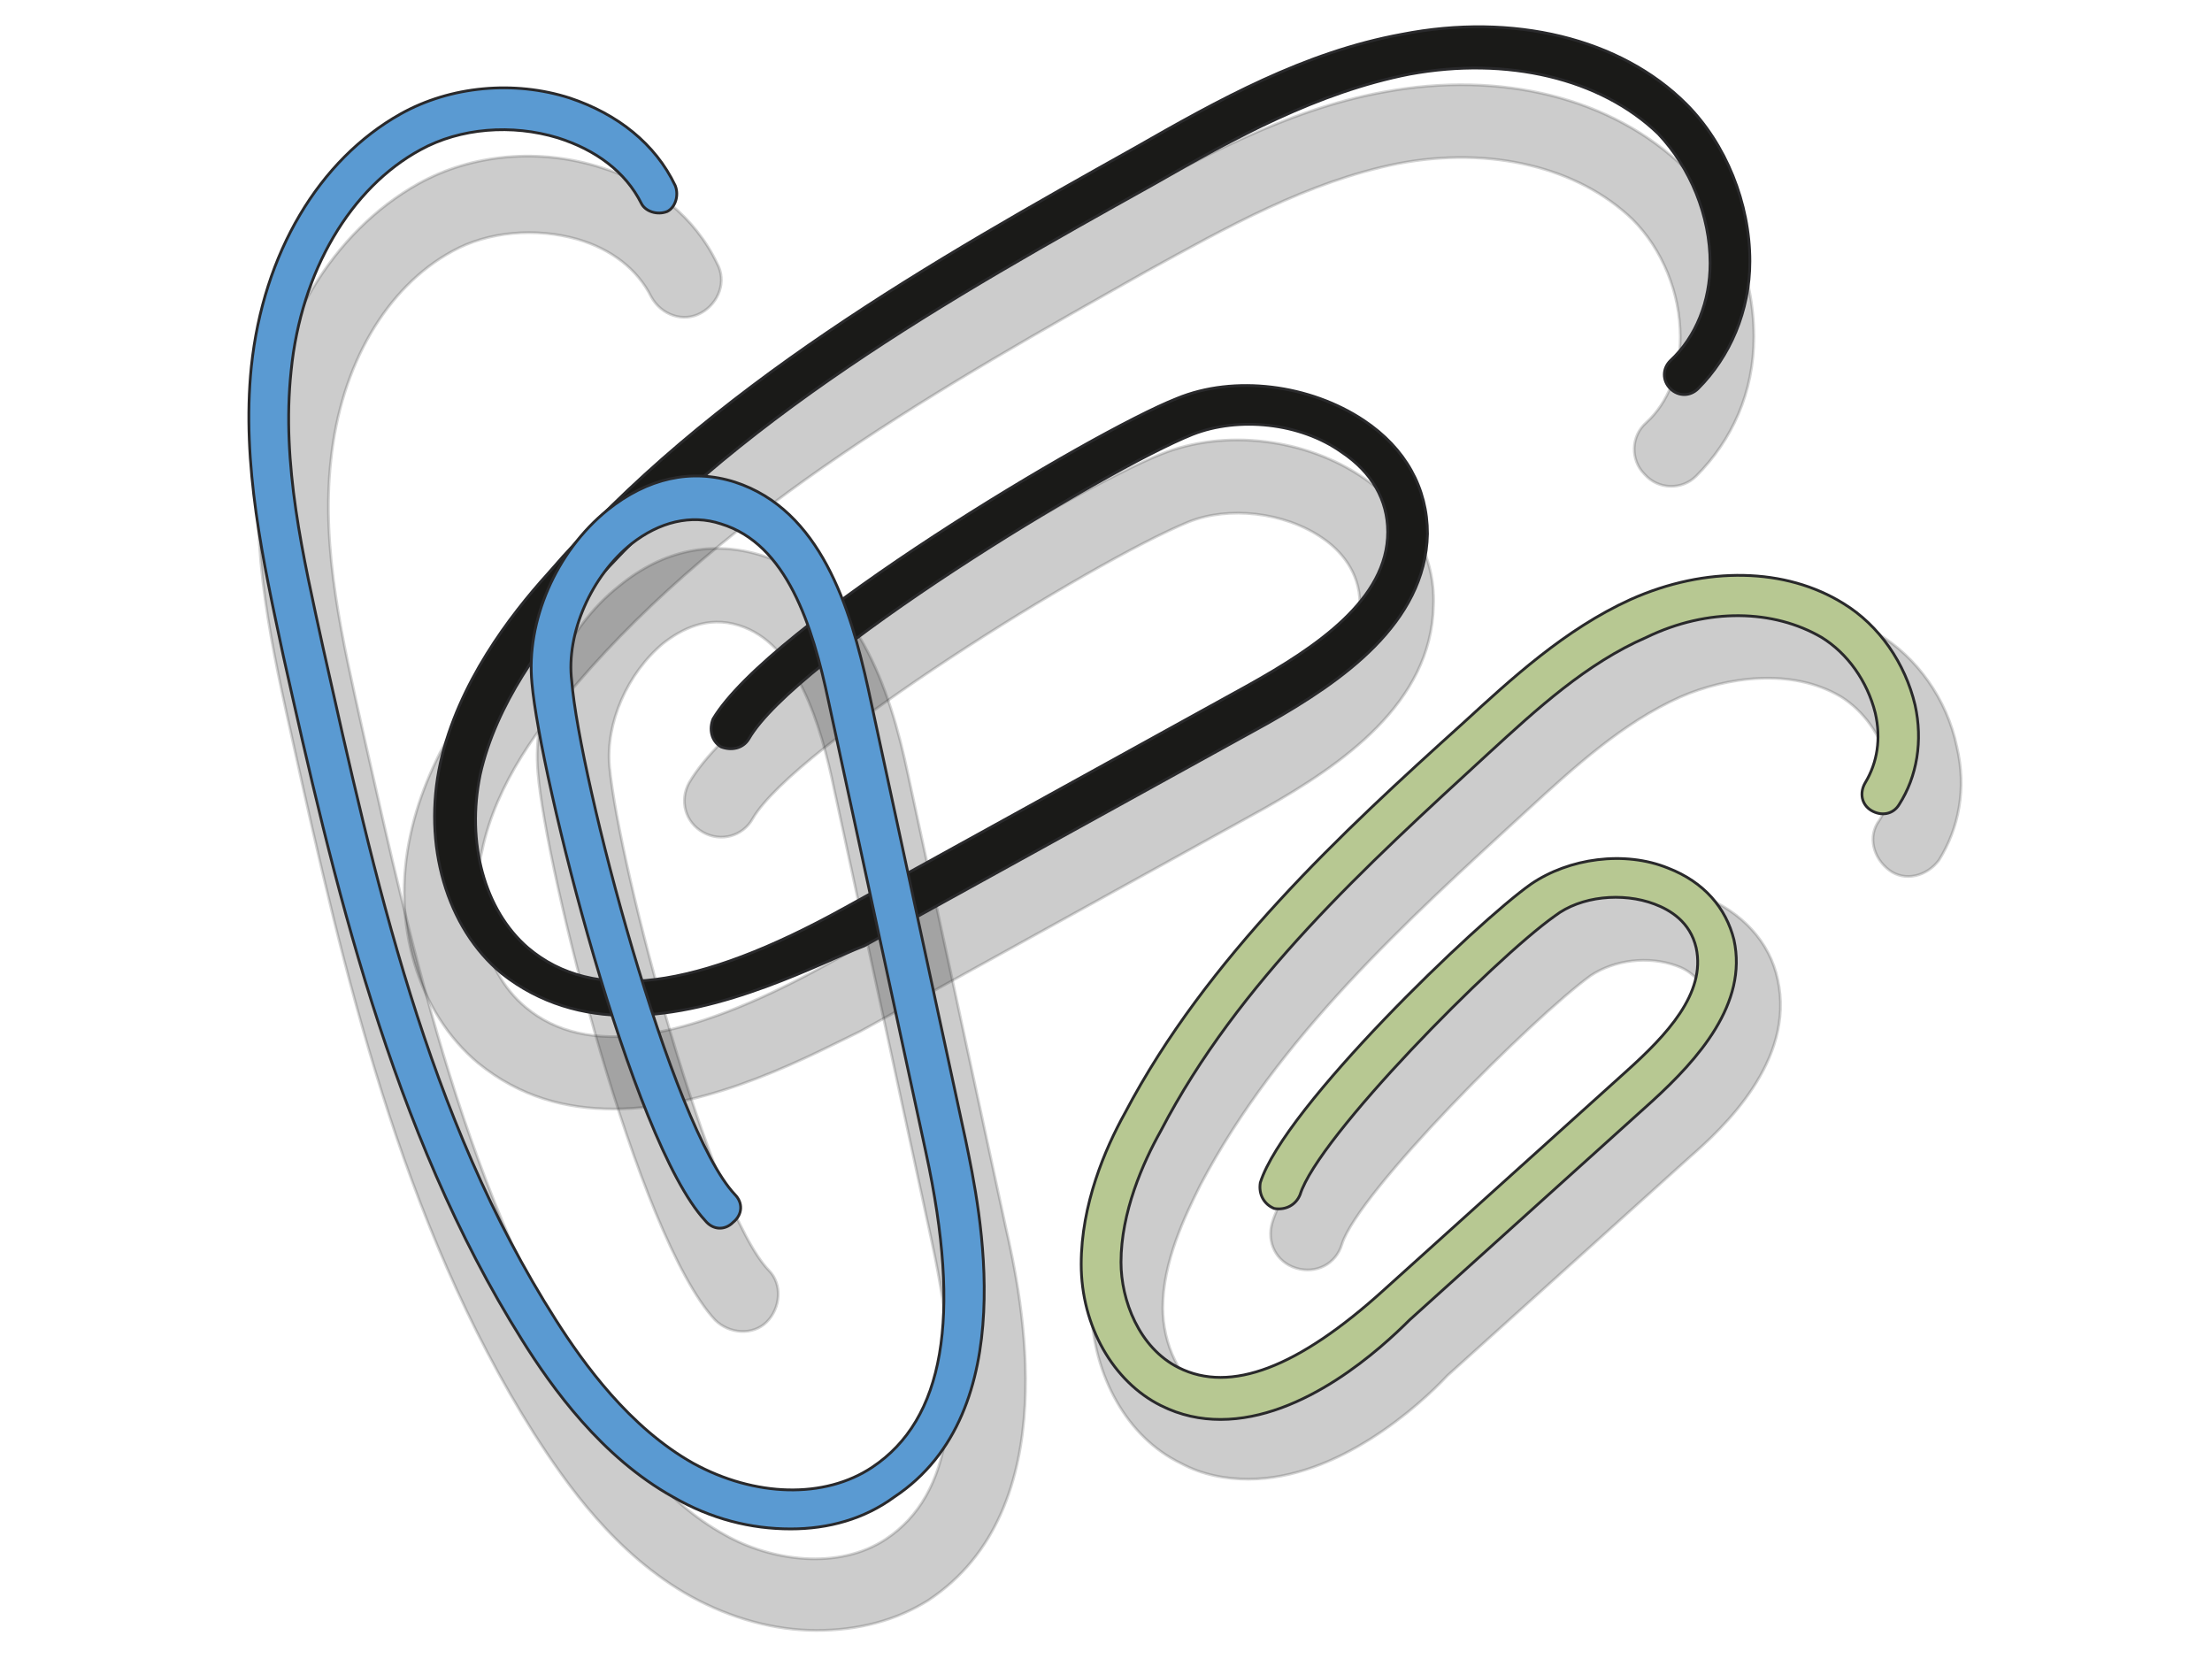 <?xml version="1.0" encoding="UTF-8"?>
<!-- Generated by Pixelmator Pro 3.6.8 -->
<svg width="200" height="150" viewBox="0 0 200 150" xmlns="http://www.w3.org/2000/svg">
    <path id="Path" fill="#000000" stroke="#29292b" stroke-width="0.25" stroke-linecap="round" stroke-linejoin="round" opacity="0.2" d="M 55.474 100.27 C 51.155 100.27 47.017 99.191 43.238 96.132 C 37.84 91.633 35.32 83.536 37.12 75.439 C 38.739 67.882 43.598 61.584 47.017 57.625 C 61.772 40.531 82.285 29.014 100.459 18.758 C 107.836 14.619 116.113 9.941 125.11 8.322 C 135.727 6.342 145.803 8.861 152.281 15.159 C 156.24 19.118 158.579 24.696 158.579 30.454 C 158.579 35.492 156.6 39.811 153.361 43.05 C 152.101 44.31 149.942 44.31 148.682 42.87 C 147.423 41.61 147.423 39.451 148.862 38.191 C 150.842 36.392 151.921 33.513 151.921 30.454 C 151.921 26.495 150.302 22.537 147.603 19.838 C 142.745 15.159 134.827 13.18 126.37 14.799 C 118.272 16.419 110.895 20.557 103.698 24.516 C 85.164 34.952 65.91 45.749 52.055 61.943 C 48.996 65.362 44.857 70.76 43.598 76.879 C 42.518 81.377 43.418 87.675 47.556 91.094 C 52.954 95.592 61.772 94.332 74.547 87.315 L 111.075 67.162 C 116.473 64.103 122.771 59.964 122.951 54.566 C 122.951 51.687 121.151 49.708 119.532 48.628 C 116.113 46.289 111.075 45.749 107.476 47.188 C 98.659 50.787 71.848 67.522 68.07 73.999 C 67.17 75.619 65.19 76.159 63.571 75.259 C 61.952 74.359 61.412 72.38 62.312 70.76 C 67.53 61.764 96.86 44.31 104.957 41.07 C 110.715 38.731 118.093 39.631 123.311 43.23 C 127.45 46.109 129.789 50.247 129.609 54.746 C 129.429 63.563 121.331 69.141 114.314 73.1 L 77.786 93.253 C 73.647 95.232 64.471 100.27 55.474 100.27 Z"/>
    <path id="path1" fill="#000000" stroke="#29292b" stroke-width="0.25" stroke-linecap="round" stroke-linejoin="round" opacity="0.2" d="M 73.826 147.417 C 70.047 147.417 66.088 146.337 62.489 144.358 C 55.652 140.579 51.153 134.102 48.274 129.603 C 36.218 110.53 31 87.497 26.501 67.164 C 24.702 59.067 22.543 49.71 23.622 40.533 C 24.702 29.737 30.1 20.92 37.838 16.601 C 42.696 13.902 48.814 13.362 54.392 15.162 C 59.07 16.601 62.849 19.66 64.828 23.799 C 65.728 25.418 65.008 27.397 63.389 28.297 C 61.77 29.197 59.79 28.477 58.89 26.858 C 57.631 24.339 55.292 22.539 52.233 21.639 C 48.454 20.56 44.136 20.92 40.897 22.719 C 34.959 25.958 30.82 32.976 29.92 41.613 C 29.02 49.71 31 57.987 32.799 66.085 C 37.478 86.777 42.156 108.37 53.672 126.364 C 56.191 130.323 59.97 135.721 65.548 138.78 C 69.687 141.119 75.805 142.019 80.123 139.14 C 86.062 135.181 87.321 126.544 84.262 112.329 L 75.445 71.482 C 74.185 65.365 72.026 58.167 66.808 56.548 C 63.929 55.648 61.59 56.908 59.97 58.167 C 56.731 60.866 54.752 65.365 55.112 69.324 C 56.012 78.68 64.289 109.45 69.507 114.848 C 70.767 116.107 70.587 118.267 69.327 119.526 C 68.067 120.786 65.908 120.606 64.648 119.346 C 57.631 111.789 49.354 78.68 48.634 69.863 C 48.094 63.745 50.973 56.908 56.012 52.949 C 59.97 49.71 64.468 48.81 68.967 50.25 C 77.424 52.949 80.483 62.306 82.103 70.043 L 90.92 110.889 C 92.359 117.187 96.498 136.441 83.902 144.718 C 81.023 146.517 77.604 147.417 73.826 147.417 Z"/>
    <path id="path2" fill="#000000" stroke="#29292b" stroke-width="0.25" stroke-linecap="round" stroke-linejoin="round" opacity="0.2" d="M 112.873 133.74 C 110.894 133.74 108.735 133.38 106.756 132.301 C 101.897 129.962 98.838 124.383 98.658 118.266 C 98.658 112.507 100.997 107.289 102.797 103.87 C 110.354 89.475 122.77 78.319 133.566 68.242 C 138.065 64.284 142.923 59.605 149.041 56.906 C 156.239 53.667 163.976 53.847 169.734 57.266 C 173.333 59.425 176.032 63.204 176.932 67.522 C 177.831 71.301 177.112 74.9 175.312 77.779 C 174.233 79.218 172.253 79.758 170.814 78.679 C 169.374 77.599 168.835 75.62 169.914 74.18 C 170.814 72.741 171.174 70.941 170.634 68.962 C 170.094 66.443 168.475 64.284 166.495 63.024 C 161.997 60.325 156.059 61.225 151.92 63.024 C 146.702 65.363 142.383 69.322 138.065 73.281 C 127.089 83.357 115.573 93.794 108.555 107.109 C 107.115 109.988 105.136 114.127 105.136 118.266 C 105.136 121.324 106.576 125.103 109.634 126.543 C 113.773 128.522 119.171 126.363 126.549 119.705 L 148.501 99.912 C 151.561 97.213 154.979 93.434 154.26 90.195 C 153.9 88.576 152.64 87.676 151.561 87.316 C 149.041 86.416 145.982 86.776 143.823 88.216 C 138.605 91.994 122.77 107.829 121.33 112.507 C 120.791 114.307 118.992 115.206 117.192 114.666 C 115.393 114.127 114.493 112.327 115.033 110.528 C 117.192 103.33 135.006 86.416 140.044 82.637 C 144.003 79.938 149.401 79.219 153.9 81.018 C 157.499 82.457 160.018 85.157 160.737 88.576 C 162.357 95.953 155.699 102.071 152.82 104.59 L 130.867 124.383 C 128.348 127.082 120.971 133.74 112.873 133.74 Z"/>
    <path id="path3" fill="#1a1a18" stroke="#29292b" stroke-width="0.25" stroke-linecap="round" stroke-linejoin="round" d="M 56.732 91.816 C 52.773 91.816 48.815 90.737 45.396 88.038 C 40.357 83.899 38.199 76.342 39.818 68.964 C 41.437 61.766 46.116 55.649 49.535 51.87 C 64.11 34.956 84.623 23.439 102.617 13.363 C 110.174 9.044 117.911 4.726 126.728 3.106 C 136.805 1.127 146.522 3.466 152.46 9.404 C 156.059 13.003 158.218 18.401 158.218 23.619 C 158.218 28.118 156.419 32.257 153.539 35.135 C 152.82 35.855 151.74 35.855 151.02 35.135 C 150.301 34.416 150.301 33.336 151.02 32.617 C 153.359 30.457 154.619 27.218 154.619 23.799 C 154.619 19.481 152.82 15.162 149.941 12.103 C 144.722 7.065 136.265 5.086 127.448 6.705 C 119.171 8.325 111.614 12.463 104.416 16.602 C 85.702 27.038 66.449 37.835 52.234 54.389 C 49.175 57.988 44.856 63.566 43.417 70.044 C 42.157 76.162 43.777 82.28 47.735 85.699 C 53.673 90.737 63.03 89.477 76.345 82.1 L 112.873 61.947 C 118.991 58.527 125.469 54.209 125.469 48.091 C 125.469 45.212 124.029 42.693 121.33 40.894 C 117.551 38.195 111.973 37.655 107.835 39.274 C 99.738 42.513 71.847 59.607 67.709 66.805 C 67.169 67.704 66.089 67.884 65.189 67.525 C 64.289 66.985 64.109 65.905 64.469 65.006 C 69.508 56.548 98.658 39.094 106.395 36.035 C 111.614 33.876 118.451 34.776 123.31 38.014 C 127.089 40.534 129.068 44.133 129.068 48.271 C 128.888 56.368 121.33 61.587 114.673 65.365 L 78.145 85.519 C 74.366 86.958 65.369 91.816 56.732 91.816 Z"/>
    <path id="path4" fill="#5a9ad2" stroke="#29292b" stroke-width="0.25" stroke-linecap="round" stroke-linejoin="round" d="M 71.488 138.239 C 67.889 138.239 64.29 137.339 60.871 135.359 C 54.394 131.761 49.895 125.463 47.196 121.145 C 35.32 102.251 30.102 79.398 25.603 59.245 C 23.804 50.788 21.825 41.971 22.724 33.154 C 23.804 22.898 28.842 14.44 36.22 10.302 C 40.718 7.783 46.476 7.243 51.514 8.862 C 55.833 10.302 59.252 13.001 61.051 16.78 C 61.411 17.679 61.051 18.759 60.332 19.119 C 59.432 19.479 58.352 19.119 57.992 18.399 C 56.553 15.52 53.854 13.541 50.435 12.461 C 46.297 11.202 41.618 11.561 38.019 13.541 C 31.721 16.96 27.223 24.517 26.323 33.514 C 25.424 41.971 27.403 50.249 29.202 58.525 C 33.881 79.398 38.559 100.991 50.255 119.345 C 52.774 123.304 56.913 129.062 62.671 132.301 C 68.249 135.36 74.547 135.54 78.865 132.661 C 85.343 128.342 86.963 119.165 83.724 104.23 L 74.907 63.384 C 73.467 56.546 71.128 49.169 65.19 47.369 C 62.491 46.47 59.612 47.189 57.093 49.169 C 53.494 52.048 51.155 57.266 51.694 61.585 C 52.414 70.401 60.691 101.891 66.45 108.009 C 67.169 108.729 67.169 109.808 66.27 110.528 C 65.55 111.248 64.47 111.248 63.75 110.348 C 57.092 103.15 48.815 70.042 48.096 61.764 C 47.556 56.187 50.255 49.889 54.933 46.11 C 58.532 43.231 62.491 42.331 66.45 43.59 C 74.187 46.11 76.886 54.927 78.506 62.304 L 87.323 103.15 C 88.582 109.269 92.54 127.622 80.844 135.359 C 78.145 137.339 74.907 138.239 71.488 138.239 Z"/>
    <path id="path5" fill="#b7c892" stroke="#29292b" stroke-width="0.25" stroke-linecap="round" stroke-linejoin="round" d="M 110.353 128.341 C 108.554 128.341 106.755 127.981 104.955 127.081 C 100.637 124.922 97.758 119.884 97.758 114.306 C 97.758 108.908 99.917 103.869 101.716 100.63 C 109.094 86.595 121.33 75.259 132.306 65.362 C 136.625 61.404 141.483 56.905 147.421 54.206 C 154.259 51.147 161.456 51.327 166.675 54.566 C 169.913 56.545 172.253 59.964 173.152 63.742 C 173.872 66.981 173.332 70.22 171.713 72.74 C 171.173 73.639 170.094 73.819 169.194 73.28 C 168.294 72.74 168.114 71.66 168.654 70.76 C 169.734 68.961 170.094 66.802 169.554 64.463 C 168.834 61.583 167.035 59.064 164.695 57.625 C 160.377 55.105 154.439 54.926 148.861 57.625 C 143.462 59.964 138.964 64.103 134.645 68.061 C 123.489 78.318 111.973 88.754 104.955 102.25 C 103.336 105.129 101.356 109.627 101.356 114.126 C 101.356 117.545 102.976 121.863 106.575 123.662 C 111.253 126.002 117.371 123.662 125.109 116.645 L 147.061 96.852 C 150.66 93.613 154.259 89.834 153.359 85.695 C 152.819 83.356 151.02 82.276 149.581 81.737 C 146.702 80.657 142.923 81.017 140.583 82.816 C 135.005 86.775 119.171 102.789 117.551 108.008 C 117.191 108.908 116.292 109.447 115.212 109.267 C 114.312 108.907 113.772 108.008 113.952 106.928 C 116.112 100.09 133.566 83.356 138.424 79.937 C 141.843 77.598 146.881 76.878 150.84 78.498 C 154.079 79.757 156.058 82.096 156.778 84.976 C 158.038 90.733 153.539 95.772 149.4 99.55 L 127.448 119.344 C 124.929 121.863 117.911 128.341 110.353 128.341 Z"/>
</svg>
